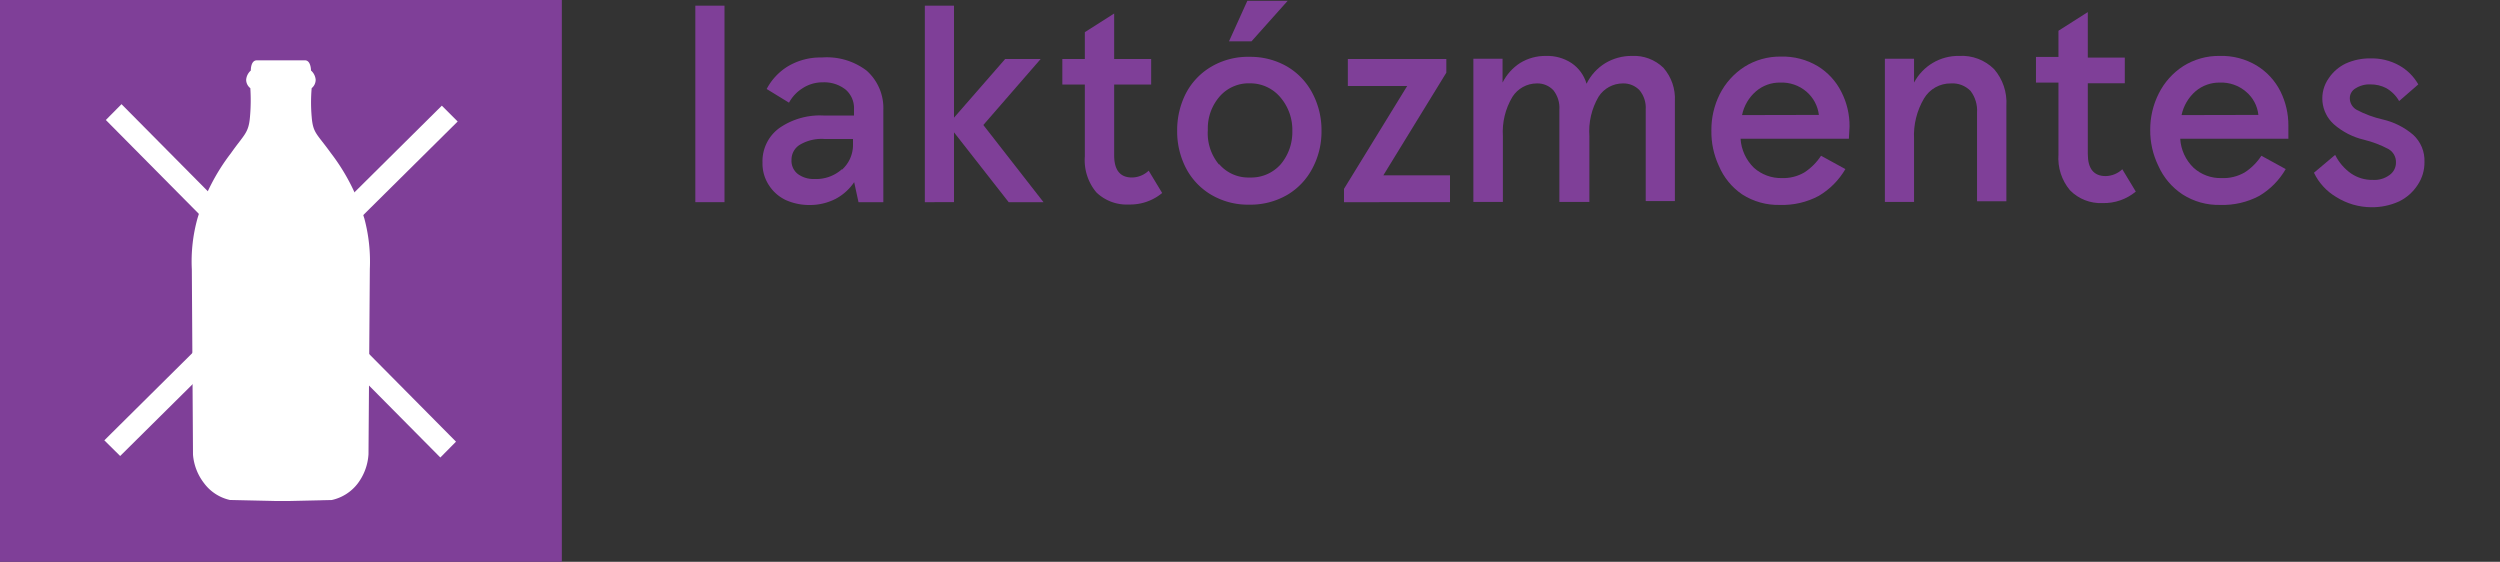 <?xml version="1.0" encoding="utf-8"?>
<svg viewBox="0 0 150 33.71" xmlns="http://www.w3.org/2000/svg">
  <rect x="0" y="0" width="150" height="33.71" fill="#333333" stroke="none"/>
  <defs>
    <style>.cls-1{fill:none;}.cls-2{fill:#7f3f98;}.cls-3{clip-path:url(#clip-path);}.cls-4{fill:#fff;}</style>
    <clipPath id="clip-path" transform="translate(0 0)">
      <rect class="cls-1" width="33.71" height="33.71"/>
    </clipPath>
  </defs>
  <g id="Layer_2" data-name="Layer 2">
    <g id="tiles">
      <rect class="cls-2" width="33.71" height="33.71"/>
      <g class="cls-3">
        <path class="cls-4" d="M21.85,13.08a12.16,12.16,0,0,0-2-3.9C19,8,18.78,8,18.7,7a9.91,9.91,0,0,1,0-1.71.65.65,0,0,0,.24-.51.83.83,0,0,0-.28-.55s0-.61-.36-.61H15.41c-.38,0-.36.61-.36.61a.83.83,0,0,0-.28.55.64.64,0,0,0,.25.51A11.32,11.32,0,0,1,15,7c-.08,1-.35,1.06-1.15,2.2a12.14,12.14,0,0,0-2,3.9,9.64,9.64,0,0,0-.34,3.07l.07,11.11A3.21,3.21,0,0,0,12.25,29a2.65,2.65,0,0,0,1.55,1l2.66.06v0h.79v0L19.91,30a2.68,2.68,0,0,0,1.56-1,3.24,3.24,0,0,0,.64-1.75l.08-11.11a10,10,0,0,0-.34-3.07" transform="translate(0 0)"/>
        <polygon class="cls-4" points="7.21 27.36 27.46 7.29 26.51 6.34 6.26 26.42 7.21 27.36"/>
        <polygon class="cls-4" points="27.36 26.5 7.29 6.25 6.35 7.2 26.42 27.45 27.36 26.5"/>
      </g>
      <path class="cls-2" d="M86.78,3.54v.82L83,10.52h4v1.61H80.64v-.8l3.79-6.17H80.87V3.54Z" transform="translate(0 0)"/>
      <path class="cls-2" d="M71.16,5.59A4,4,0,0,1,72.68,4,4.34,4.34,0,0,1,75,3.41,4.39,4.39,0,0,1,77.24,4a4,4,0,0,1,1.51,1.6,4.73,4.73,0,0,1,.54,2.25,4.67,4.67,0,0,1-.54,2.24,4,4,0,0,1-1.51,1.6,4.4,4.4,0,0,1-2.28.59,4.35,4.35,0,0,1-2.28-.59,4,4,0,0,1-1.52-1.6,4.78,4.78,0,0,1-.53-2.24A4.85,4.85,0,0,1,71.16,5.59Zm2,4.27a2.3,2.3,0,0,0,1.83.79,2.36,2.36,0,0,0,1.85-.79,3,3,0,0,0,.7-2,3,3,0,0,0-.7-2A2.36,2.36,0,0,0,75,5a2.31,2.31,0,0,0-1.83.8,2.91,2.91,0,0,0-.7,2A2.92,2.92,0,0,0,73.13,9.86ZM74.84.05h2.42L75.09,2.48H73.74Z" transform="translate(0 0)"/>
      <path class="cls-2" d="M65.78,11.54a3,3,0,0,1-.69-2.15V5.07H63.74V3.54h1.35V1.93L66.85.81V3.54h2.22V5.07H66.85V9.32c0,.89.36,1.33,1.07,1.33a1.48,1.48,0,0,0,1-.41l.81,1.34a3,3,0,0,1-2,.69A2.61,2.61,0,0,1,65.78,11.54Z" transform="translate(0 0)"/>
      <path class="cls-2" d="M57.24,7.06l3.07-3.52h2.13L59,7.5l3.61,4.63H60.52L57.24,7.94v4.19H55.49V.34h1.75Z" transform="translate(0 0)"/>
      <path class="cls-2" d="M47.14,12a2.44,2.44,0,0,1-1-.88,2.37,2.37,0,0,1-.39-1.37,2.46,2.46,0,0,1,1-2.06,4.27,4.27,0,0,1,2.64-.76h1.85V6.54a1.46,1.46,0,0,0-.51-1.17,2.07,2.07,0,0,0-1.36-.43,2.2,2.2,0,0,0-1.21.35,2.35,2.35,0,0,0-.82.87l-1.34-.82A3.5,3.5,0,0,1,47.24,4a3.79,3.79,0,0,1,2.07-.55A3.93,3.93,0,0,1,52,4.24a3,3,0,0,1,1,2.36v5.53H51.51l-.26-1.2a3.08,3.08,0,0,1-1.11,1,3.37,3.37,0,0,1-1.57.37A3.43,3.43,0,0,1,47.14,12Zm3.38-1.82a2,2,0,0,0,.66-1.53V8.34h-1.7A2.56,2.56,0,0,0,48,8.68a1.05,1.05,0,0,0-.51.92,1,1,0,0,0,.38.84,1.59,1.59,0,0,0,1,.3A2.32,2.32,0,0,0,50.52,10.15Z" transform="translate(0 0)"/>
      <path class="cls-2" d="M43.47,12.13H41.72V.34h1.75Z" transform="translate(0 0)"/>
      <path class="cls-2" d="M 88.403 3.525 L 90.153 3.525 L 90.153 4.955 C 90.394 4.474 90.76 4.066 91.213 3.775 C 91.677 3.494 92.211 3.348 92.753 3.355 C 93.298 3.336 93.836 3.486 94.293 3.785 C 94.728 4.081 95.047 4.52 95.193 5.025 C 95.444 4.513 95.836 4.083 96.323 3.785 C 96.804 3.499 97.354 3.35 97.913 3.355 C 98.614 3.319 99.299 3.576 99.803 4.065 C 100.286 4.616 100.533 5.334 100.493 6.065 L 100.493 12.065 L 98.743 12.065 L 98.743 6.575 C 98.772 6.155 98.64 5.74 98.373 5.415 C 98.113 5.142 97.75 4.993 97.373 5.005 C 96.782 5.005 96.231 5.306 95.913 5.805 C 95.495 6.521 95.303 7.348 95.363 8.175 L 95.363 12.115 L 93.563 12.115 L 93.563 6.575 C 93.59 6.157 93.462 5.744 93.203 5.415 C 92.945 5.14 92.58 4.99 92.203 5.005 C 91.61 5.009 91.06 5.314 90.743 5.815 C 90.319 6.526 90.12 7.349 90.173 8.175 L 90.173 12.115 L 88.403 12.115 Z"/>
      <path class="cls-2" d="M 110.933 8.325 L 104.433 8.325 C 104.476 8.984 104.761 9.603 105.233 10.065 C 105.694 10.477 106.295 10.699 106.913 10.685 C 107.386 10.701 107.854 10.583 108.263 10.345 C 108.662 10.085 109.003 9.744 109.263 9.345 L 110.723 10.145 C 110.336 10.81 109.785 11.364 109.123 11.755 C 108.407 12.136 107.604 12.322 106.793 12.295 C 105.994 12.316 105.206 12.096 104.533 11.665 C 103.911 11.242 103.425 10.648 103.133 9.955 C 102.823 9.289 102.669 8.56 102.683 7.825 C 102.676 7.072 102.847 6.329 103.183 5.655 C 103.519 4.988 104.027 4.422 104.653 4.015 C 105.31 3.599 106.075 3.383 106.853 3.395 C 107.633 3.372 108.404 3.573 109.073 3.975 C 109.678 4.347 110.166 4.88 110.483 5.515 C 110.811 6.155 110.979 6.866 110.973 7.585 Z M 109.133 6.895 C 109.068 6.351 108.8 5.851 108.383 5.495 C 107.946 5.124 107.386 4.931 106.813 4.955 C 106.282 4.945 105.767 5.13 105.363 5.475 C 104.932 5.845 104.637 6.348 104.523 6.905 Z"/>
      <path class="cls-2" d="M 113.093 3.525 L 114.843 3.525 L 114.843 4.955 C 115.372 3.953 116.42 3.334 117.553 3.355 C 118.33 3.309 119.09 3.597 119.643 4.145 C 120.167 4.75 120.432 5.536 120.383 6.335 L 120.383 12.075 L 118.623 12.075 L 118.623 6.755 C 118.654 6.289 118.515 5.827 118.233 5.455 C 117.924 5.14 117.493 4.975 117.053 5.005 C 116.394 4.997 115.781 5.34 115.443 5.905 C 115.007 6.641 114.798 7.49 114.843 8.345 L 114.843 12.115 L 113.093 12.115 Z"/>
      <path class="cls-2" d="M 124.198 11.415 C 123.697 10.816 123.449 10.044 123.508 9.265 L 123.508 4.955 L 122.158 4.955 L 122.158 3.415 L 123.508 3.415 L 123.508 1.845 L 125.268 0.725 L 125.268 3.455 L 127.488 3.455 L 127.488 4.995 L 125.268 4.995 L 125.268 9.235 C 125.268 10.125 125.628 10.565 126.338 10.565 C 126.711 10.559 127.068 10.413 127.338 10.155 L 128.148 11.495 C 127.587 11.96 126.876 12.206 126.148 12.185 C 125.418 12.217 124.709 11.937 124.198 11.415 Z"/>
      <path class="cls-2" d="M 137.303 8.325 L 130.813 8.325 C 130.853 8.985 131.138 9.606 131.613 10.065 C 132.072 10.481 132.674 10.703 133.293 10.685 C 133.779 10.706 134.261 10.588 134.683 10.345 C 135.083 10.086 135.423 9.745 135.683 9.345 L 137.143 10.145 C 136.76 10.809 136.213 11.364 135.553 11.755 C 134.833 12.136 134.027 12.322 133.213 12.295 C 132.414 12.316 131.626 12.096 130.953 11.665 C 130.317 11.245 129.813 10.652 129.503 9.955 C 129.173 9.28 129.005 8.537 129.013 7.785 C 129.01 7.032 129.184 6.288 129.523 5.615 C 129.855 4.948 130.359 4.382 130.983 3.975 C 131.643 3.557 132.412 3.341 133.193 3.355 C 133.97 3.333 134.737 3.535 135.403 3.935 C 136.011 4.306 136.502 4.839 136.823 5.475 C 137.144 6.118 137.308 6.827 137.303 7.545 Z M 135.503 6.895 C 135.446 6.348 135.177 5.846 134.753 5.495 C 134.319 5.126 133.762 4.933 133.193 4.955 C 132.659 4.946 132.141 5.13 131.733 5.475 C 131.306 5.848 131.011 6.35 130.893 6.905 Z"/>
      <path class="cls-2" d="M 140.178 11.824 C 139.596 11.482 139.129 10.974 138.838 10.364 L 140.108 9.294 C 140.328 9.737 140.655 10.118 141.058 10.404 C 141.443 10.668 141.901 10.804 142.368 10.794 C 142.725 10.818 143.079 10.715 143.368 10.504 C 143.619 10.329 143.766 10.04 143.758 9.734 C 143.764 9.408 143.591 9.105 143.308 8.944 C 142.843 8.697 142.349 8.509 141.838 8.384 C 141.168 8.227 140.546 7.908 140.028 7.454 C 139.235 6.738 139.11 5.539 139.738 4.674 C 139.99 4.305 140.335 4.008 140.738 3.814 C 141.206 3.601 141.715 3.496 142.228 3.504 C 142.829 3.488 143.422 3.633 143.948 3.924 C 144.429 4.191 144.826 4.586 145.098 5.064 L 143.948 6.064 C 143.763 5.739 143.493 5.469 143.168 5.284 C 142.88 5.137 142.561 5.061 142.238 5.064 C 141.917 5.048 141.599 5.132 141.328 5.304 C 141.117 5.426 140.988 5.651 140.988 5.894 C 140.989 6.187 141.151 6.455 141.408 6.594 C 141.894 6.85 142.412 7.042 142.948 7.164 C 143.631 7.318 144.267 7.638 144.798 8.094 C 145.25 8.513 145.495 9.109 145.468 9.724 C 145.474 10.207 145.335 10.681 145.068 11.084 C 144.793 11.514 144.406 11.86 143.948 12.084 C 143.421 12.324 142.847 12.443 142.268 12.434 C 141.528 12.428 140.805 12.217 140.178 11.824 Z"/>
    </g>
  </g>
</svg>